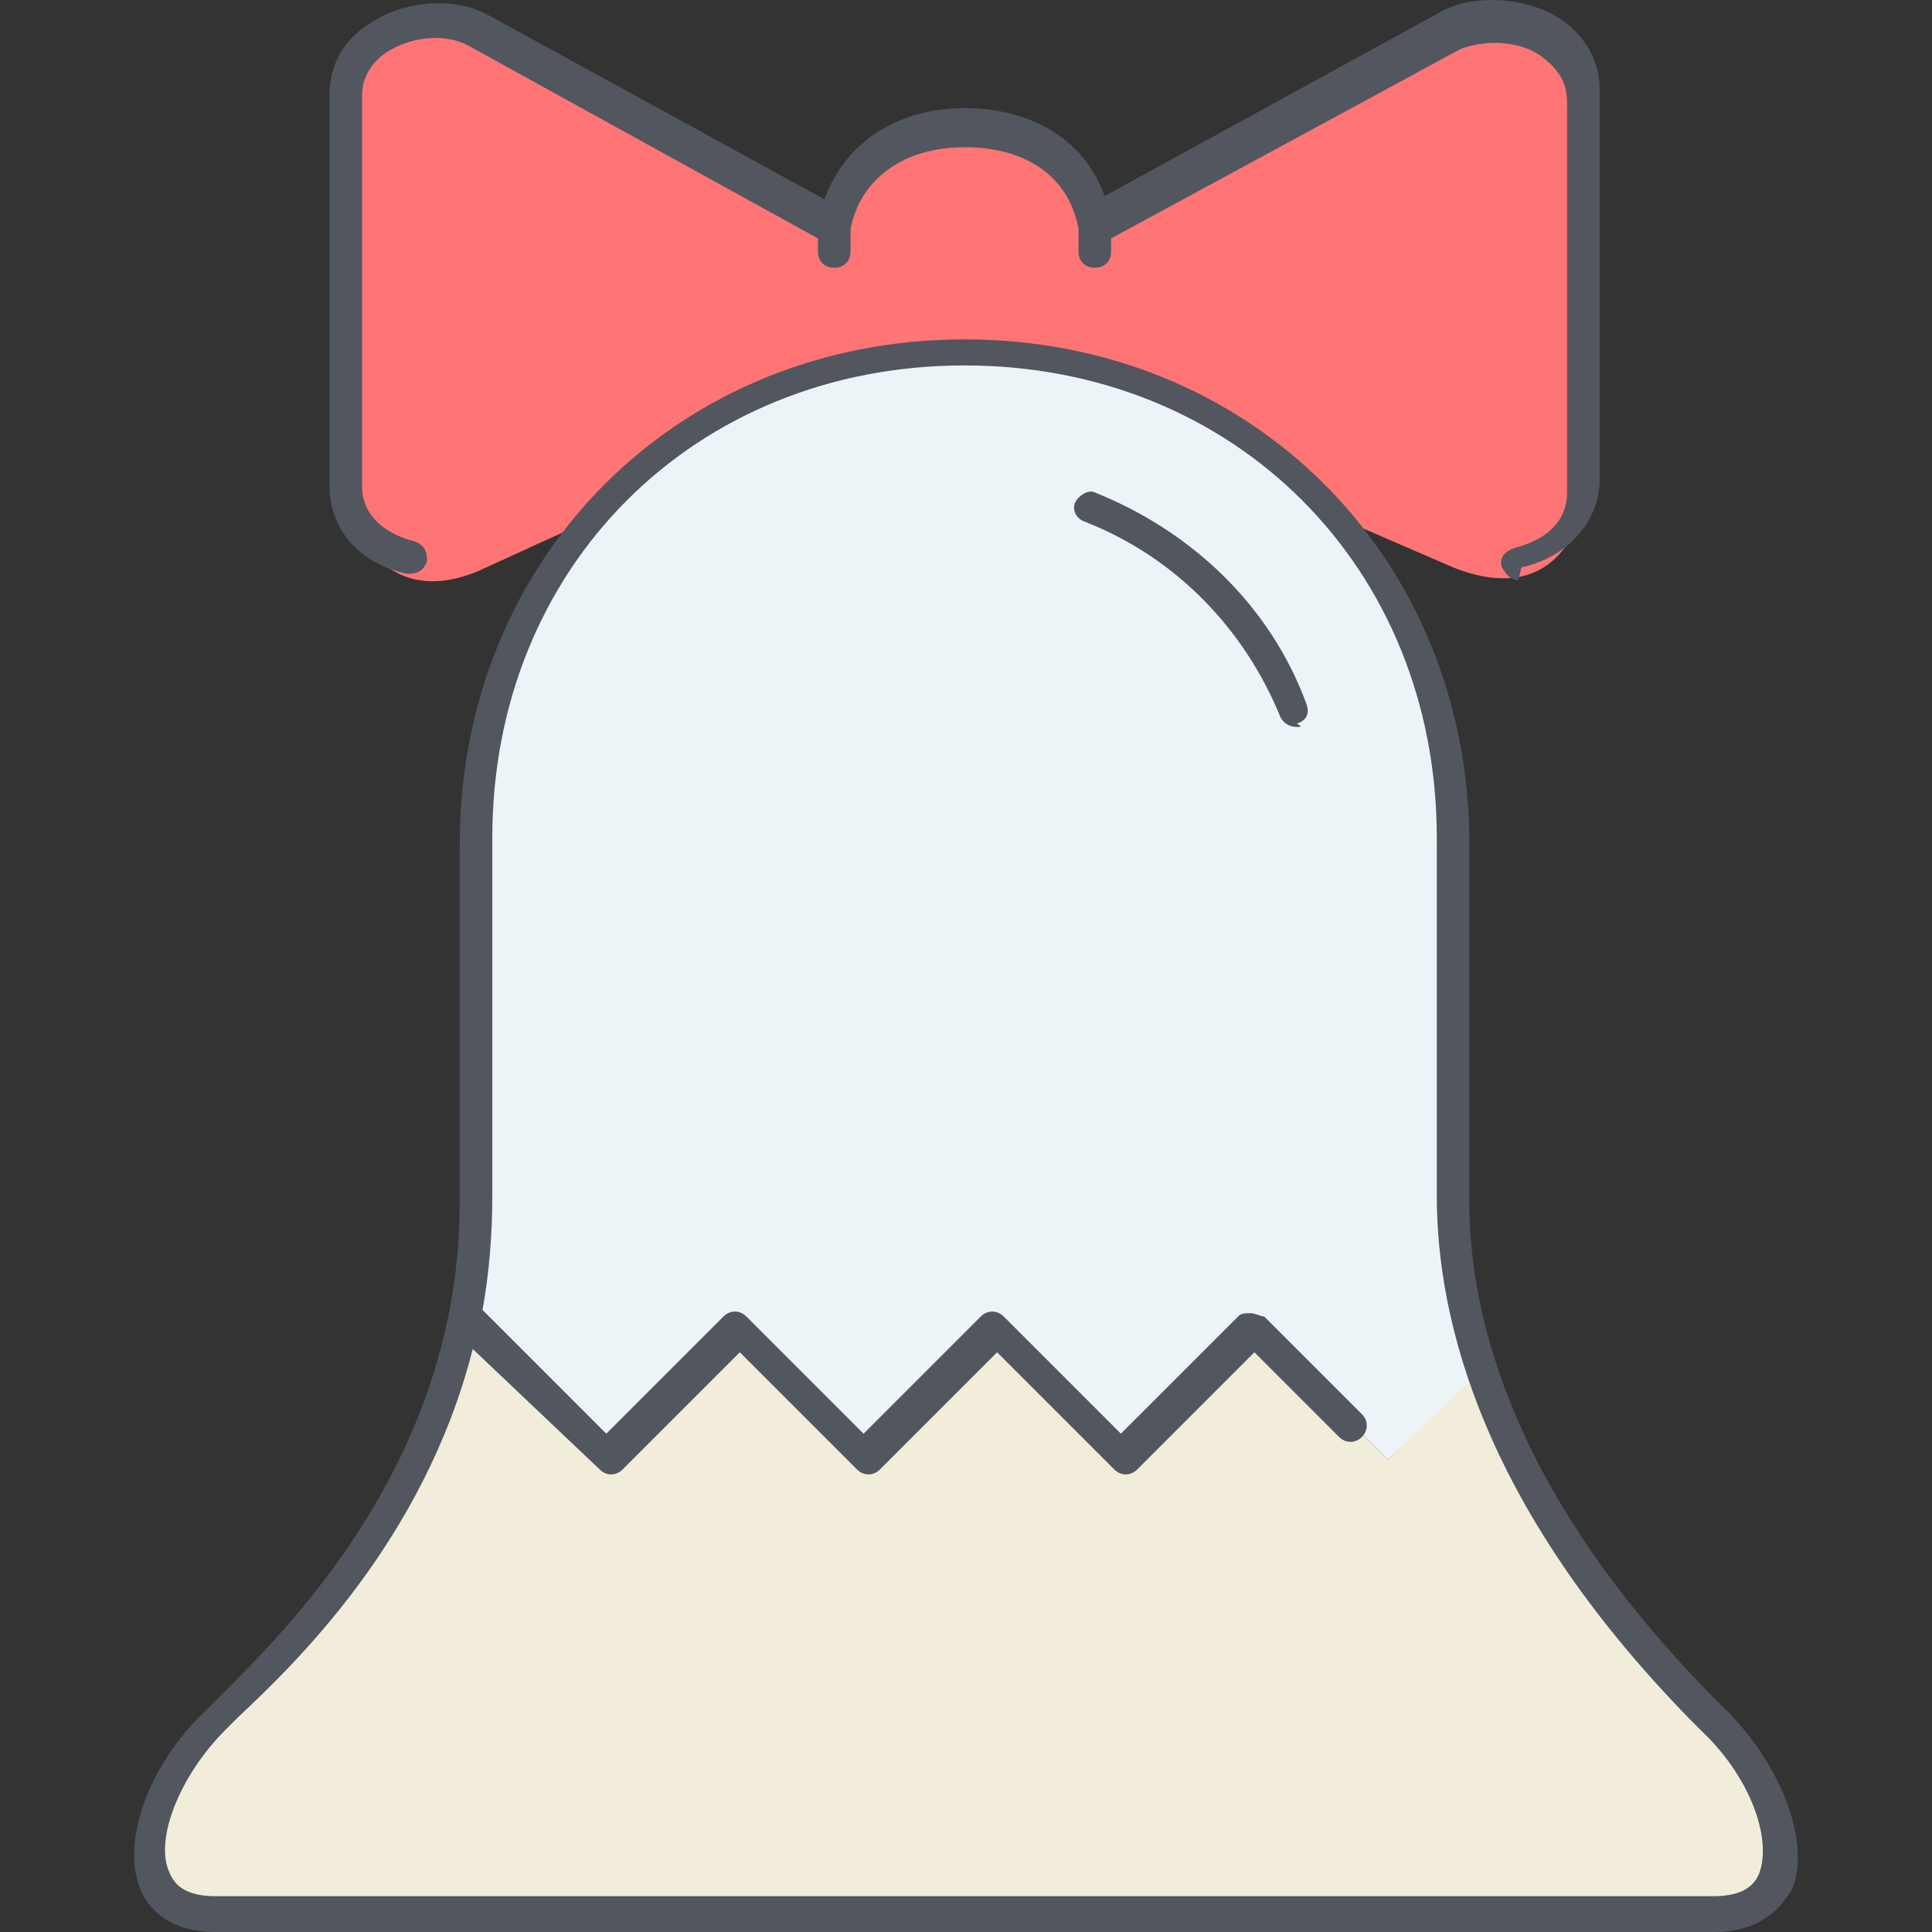 <?xml version="1.0" encoding="iso-8859-1"?>
<!-- Uploaded to: SVG Repo, www.svgrepo.com, Generator: SVG Repo Mixer Tools -->
<svg height="800px" width="800px" version="1.1" id="Layer_1" xmlns="http://www.w3.org/2000/svg" xmlns:xlink="http://www.w3.org/1999/xlink" 
	 viewBox="0 0 506.199 506.199" xml:space="preserve">
<rect x="0" y="0" width="506.199" height="506.199" fill="#333333" stroke="none"/>
<g transform="translate(5 1)">
	<path style="fill:#F2EDDA;" d="M443.986,449.732c20.48,20.48,25.6,51.2,0,51.2H51.453c-25.6,0-19.627-31.573,0-51.2
		c11.093-11.093,52.907-46.933,64.853-104.96h0.853l36.693,36.693l34.133-34.133l34.133,34.133l34.133-34.133l34.133,34.133
		l34.133-34.133l34.133,34.133l23.893-23.893h0.853C398.759,404.505,433.746,439.492,443.986,449.732"/>
	<path style="fill:#FF7474;" d="M281.853,59.758v35.84c24.747,6.827,46.08,19.627,62.293,38.4l0,0l31.573,13.653
		c25.6,10.24,34.133-9.387,34.133-20.48v-102.4c0-17.067-22.187-23.04-34.133-17.067L281.853,59.758L281.853,59.758
		c-2.56-17.067-17.067-25.6-34.133-25.6s-30.72,9.387-34.133,25.6v35.84c11.093-2.56,22.187-4.267,34.133-4.267
		s23.04,1.707,34.133,4.267V59.758L281.853,59.758z M213.586,59.758v35.84c-24.747,6.827-46.933,20.48-63.147,39.253l0,0
		l-29.867,13.653c-23.893,10.24-34.133-10.24-34.133-20.48v-102.4c0-17.067,22.187-23.893,34.133-17.067L213.586,59.758z"/>
	<path style="fill:#ECF4F7;" d="M383.399,357.572L383.399,357.572l-24.747,23.893l-34.133-34.133l-34.133,34.133l-34.133-34.133
		l-34.133,34.133l-34.133-34.133l-34.133,34.133l-36.693-36.693h-0.853c1.707-9.387,3.413-20.48,3.413-31.573v-93.867
		c0-34.133,11.947-63.147,30.72-84.48l0,0c16.213-18.773,38.4-32.427,63.147-39.253c11.093-2.56,22.187-4.267,34.133-4.267
		s23.04,1.707,34.133,4.267c24.747,6.827,46.08,19.627,62.293,38.4c19.627,22.187,31.573,51.2,31.573,85.333v93.867
		C375.719,328.558,378.279,343.919,383.399,357.572"/>
</g>
<path style="fill:#51565F;" d="M448.986,506.199H56.453c-12.8,0-17.92-6.827-19.627-11.093c-5.12-11.947,1.707-32.427,17.067-46.933
	c0.853-0.853,2.56-2.56,3.413-3.413c17.067-17.067,63.147-61.44,63.147-129.707v-93.867c0-75.093,57.173-132.267,132.267-132.267
	s132.267,57.173,132.267,132.267v93.867c0,30.72,11.947,78.507,67.413,133.12c14.507,14.507,22.187,34.987,17.067,46.933
	C466.906,499.372,461.786,506.199,448.986,506.199z M123.866,353.452c-12.8,50.347-46.933,82.773-61.44,96.427
	c-1.707,1.707-2.56,2.56-3.413,3.413c-11.947,11.947-18.773,29.013-14.507,37.547c1.707,4.267,5.973,5.973,11.947,5.973h392.533
	c5.973,0,10.24-1.707,11.947-5.973c3.413-9.387-2.56-25.6-15.36-37.547c-57.173-57.173-69.12-107.52-69.12-139.947v-93.867
	c0-70.827-52.907-123.733-123.733-123.733s-123.733,52.907-123.733,123.733v93.867c0,10.24-0.853,20.48-2.56,29.867l32.427,32.427
	l30.72-30.72c1.707-1.707,4.267-1.707,5.973,0l30.72,30.72l30.72-30.72c1.707-1.707,4.267-1.707,5.973,0l30.72,30.72l30.72-30.72
	c0.853-0.853,1.707-0.853,3.413-0.853l0,0c0.853,0,2.56,0.853,3.413,0.853l25.6,25.6c1.707,1.707,1.707,4.267,0,5.973
	c-1.707,1.707-4.267,1.707-5.973,0l-22.187-22.187l-30.72,30.72c-1.707,1.707-4.267,1.707-5.973,0l-30.72-30.72l-30.72,30.72
	c-1.707,1.707-4.267,1.707-5.973,0l-30.72-30.72l-30.72,30.72c-1.707,1.707-4.267,1.707-5.973,0L123.866,353.452z M339.759,190.465
	c-1.707,0-3.413-0.853-4.267-2.56c-9.387-23.04-27.307-41.813-51.2-51.2c-2.56-0.853-3.413-3.413-2.56-5.12
	c0.853-1.707,3.413-3.413,5.12-2.56c25.6,10.24,46.08,29.867,55.467,55.467c0.853,2.56,0,4.267-2.56,5.12
	C341.466,190.465,340.613,190.465,339.759,190.465z M397.786,152.065c-1.707,0-3.413-1.707-4.267-3.413
	c-0.853-2.56,0.853-4.267,3.413-5.12c6.827-1.707,13.653-5.973,13.653-14.507v-102.4c0-5.973-3.413-9.387-6.827-11.947
	c-5.973-4.267-15.36-4.267-21.333-1.707l-91.307,49.493v3.413c0,2.56-1.707,4.267-4.267,4.267s-4.267-1.707-4.267-4.267v-5.973
	c-2.56-13.653-13.653-21.333-29.867-21.333s-27.307,8.533-29.867,21.333v5.973c0,2.56-1.707,4.267-4.267,4.267
	c-2.56,0-4.267-1.707-4.267-4.267v-3.413l-91.307-50.347c-5.973-3.413-14.507-2.56-20.48,0.853c-3.413,1.707-7.68,5.973-7.68,11.947
	v102.4c0,10.24,10.24,13.653,13.653,14.507c2.56,0.853,3.413,2.56,3.413,5.12c-0.853,2.56-2.56,3.413-5.12,3.413
	c-12.8-2.56-20.48-11.947-20.48-23.04v-102.4c0-8.533,4.267-15.36,11.947-19.627c8.533-5.12,20.48-5.973,29.013-1.707l88.747,48.64
	c5.12-14.507,18.773-23.893,36.693-23.893s31.573,8.533,36.693,23.04l88.747-48.64c8.533-4.267,21.333-3.413,29.867,1.707
	c6.827,4.267,11.093,11.093,11.093,18.773v102.4c0,11.093-8.533,20.48-20.48,23.04C397.786,152.065,397.786,152.065,397.786,152.065
	z"/>
</svg>
